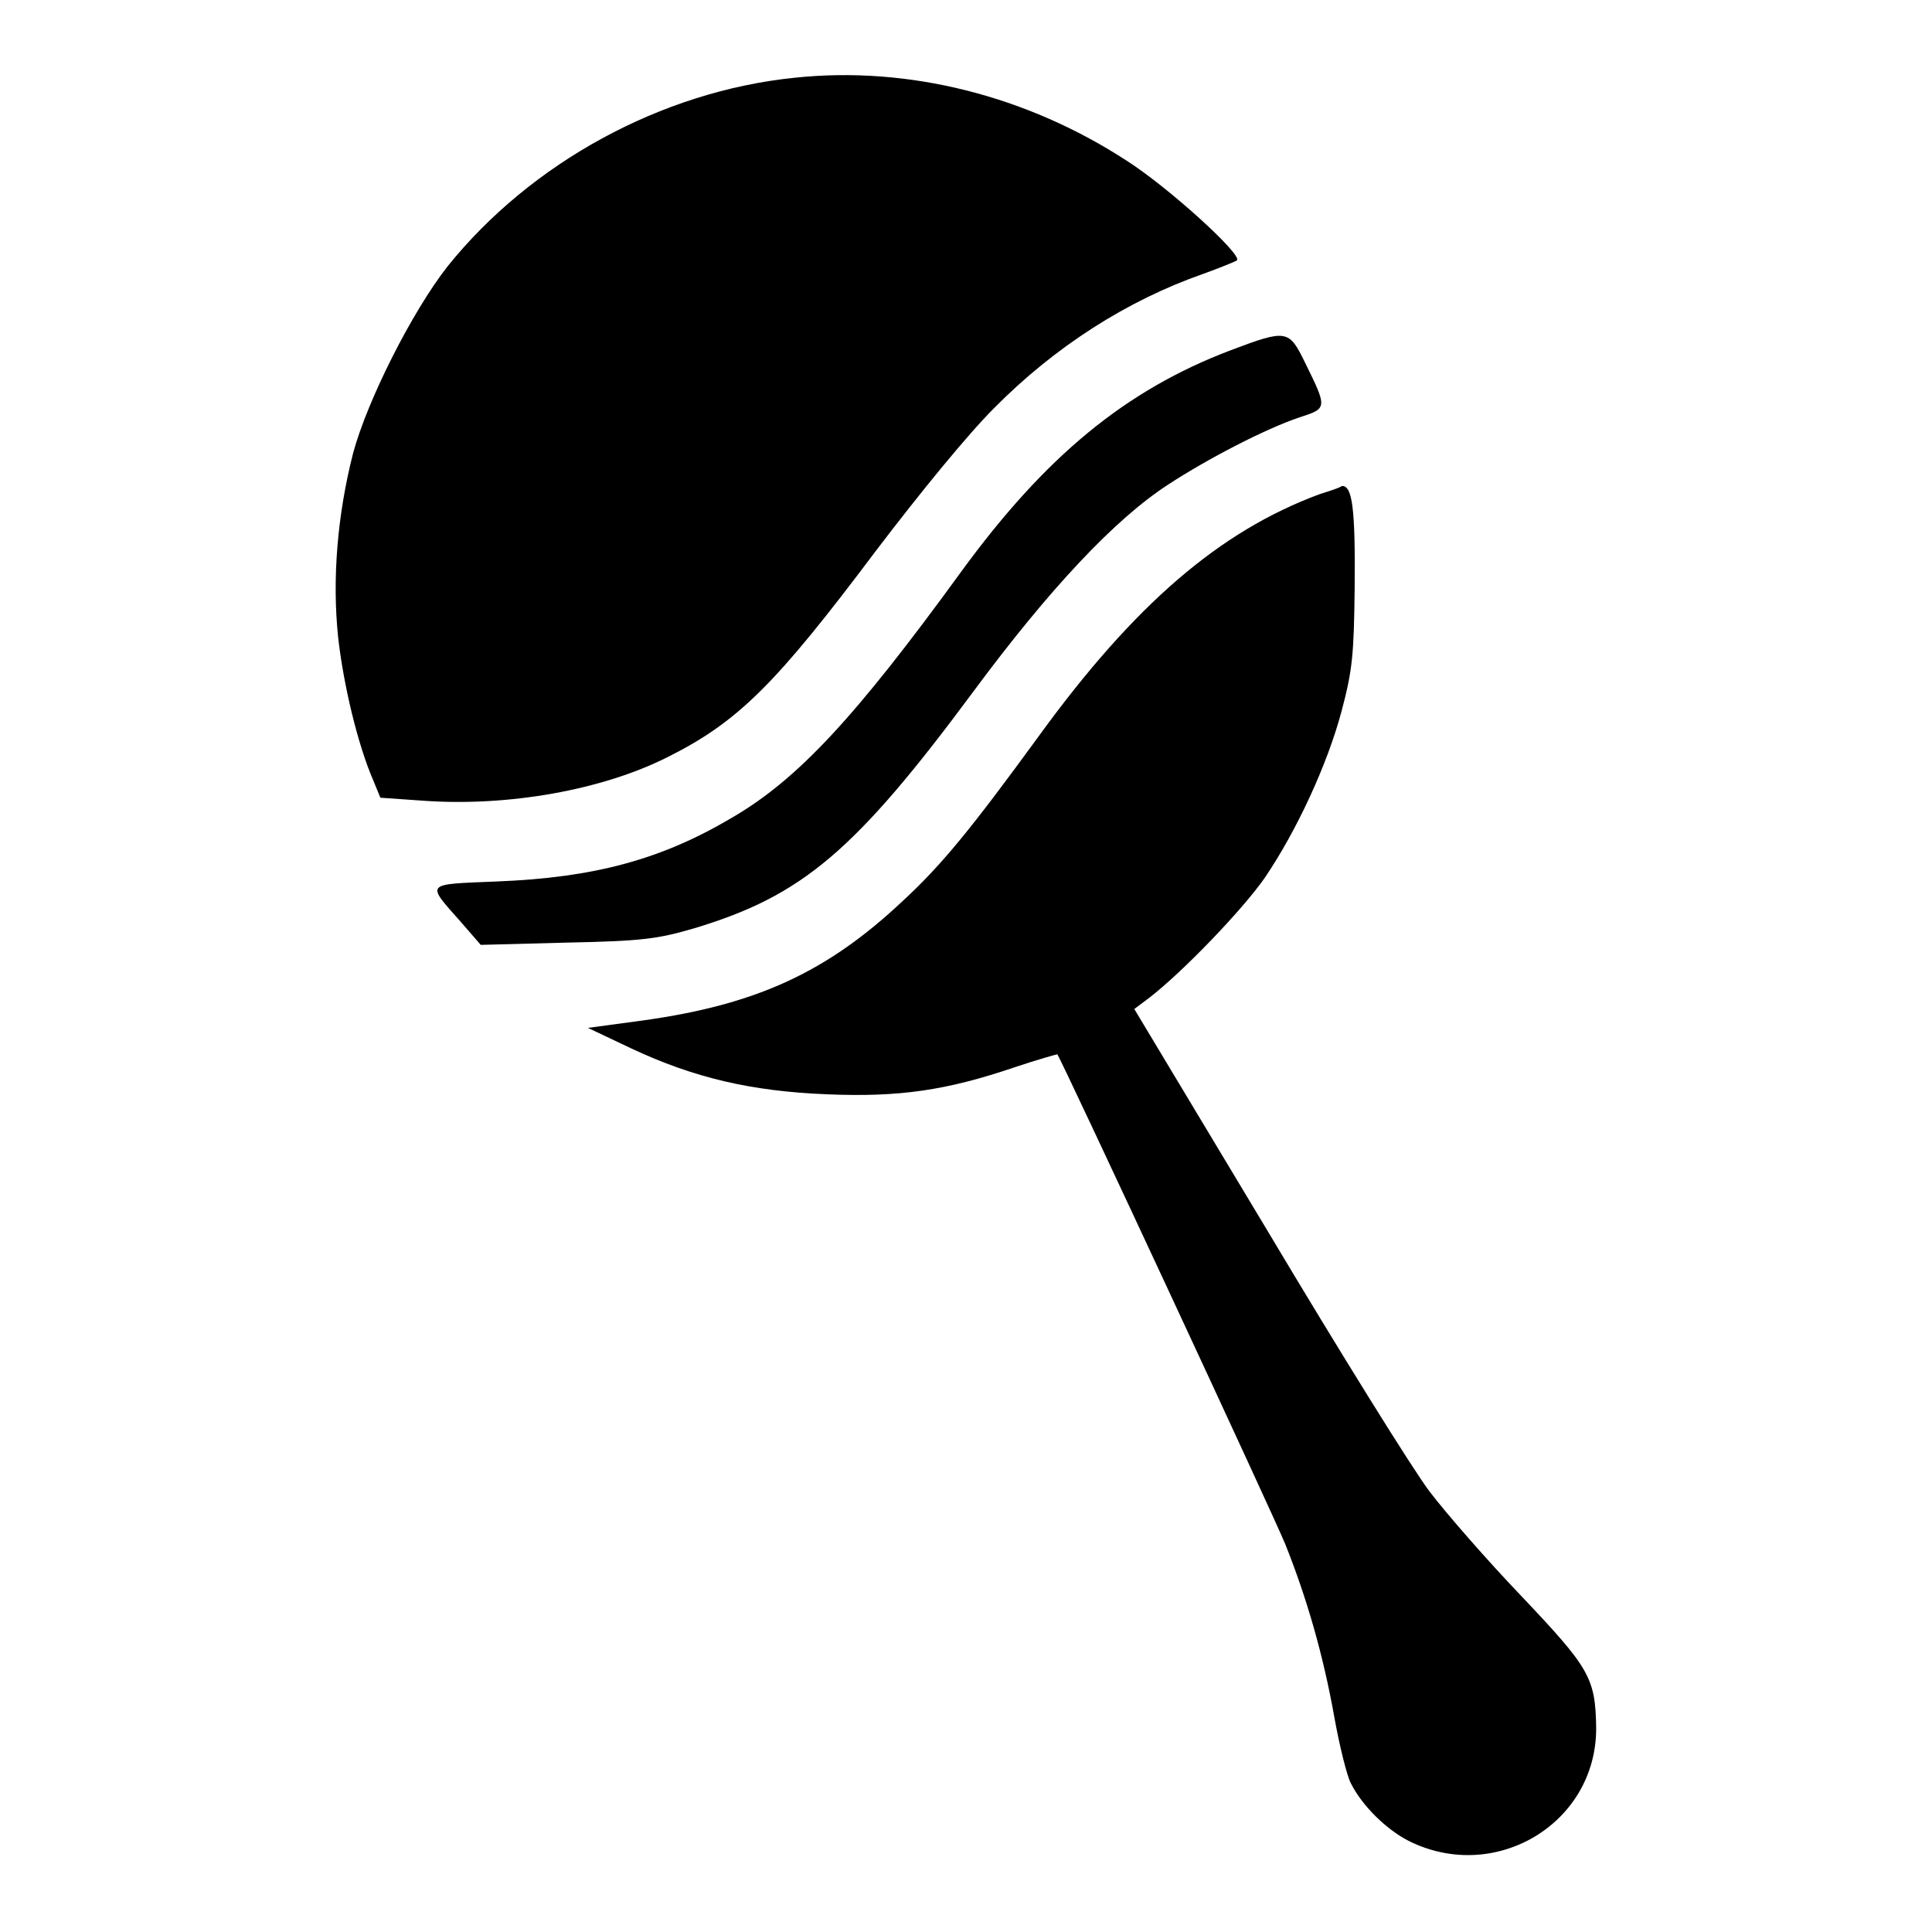 <?xml version="1.0" encoding="utf-8"?>
<!-- Svg Vector Icons : http://www.onlinewebfonts.com/icon -->
<!DOCTYPE svg PUBLIC "-//W3C//DTD SVG 1.1//EN" "http://www.w3.org/Graphics/SVG/1.1/DTD/svg11.dtd">
<svg version="1.1" xmlns="http://www.w3.org/2000/svg" xmlns:xlink="http://www.w3.org/1999/xlink" x="0px" y="0px" viewBox="0 0 256 256" enable-background="new 0 0 256 256" xml:space="preserve">
<g><g><g><path fill="#000000" d="M105.3,10.3c-17.7,1.8-35,11.3-46,25c-4.7,6-10.6,17.7-12.5,24.7c-2.1,8.2-2.8,16.7-2,24.4c0.7,6.3,2.6,14.3,4.7,19.1l0.9,2.2l5.7,0.4c11.2,0.8,23.7-1.4,32.4-5.8c9.4-4.7,14.4-9.8,27.4-27.1c6-7.9,12.3-15.6,15.8-19.1c8.1-8.2,17.7-14.3,27.7-17.8c2.2-0.8,4.2-1.6,4.5-1.8c0.8-0.7-9.1-9.7-14.6-13.2C136.1,12.7,120.4,8.7,105.3,10.3z"/><path fill="#000000" d="M163.1,46.4c-14,5.3-24.6,14.1-35.7,29.3c-14.1,19.4-21.7,27.6-30.5,32.7c-9.3,5.5-18.2,7.9-31.1,8.4c-9.6,0.4-9.4,0.1-4.7,5.4l2.6,3l11.4-0.3c10.1-0.2,12.1-0.5,16.9-1.9c14.3-4.3,21.3-10.2,37-31.4c10-13.5,18.7-22.8,25.8-27.4c5.2-3.4,12.9-7.4,17.4-8.9c3.7-1.2,3.7-1.2,0.7-7.3C170.8,43.7,170.5,43.6,163.1,46.4z"/><path fill="#000000" d="M174.8,65.5c-13.2,4.9-24.5,14.6-37.2,32.1c-8.9,12.2-12.8,17-18,21.8c-10,9.4-19.3,13.7-34.3,15.8l-7.4,1l5.7,2.7c8.3,3.9,15.9,5.7,26,6.1c9.5,0.4,15.8-0.5,24.9-3.6c3-1,5.5-1.7,5.6-1.7c0.7,1,28.7,61.2,30.2,64.9c2.8,7,5,14.5,6.5,22.9c0.7,3.9,1.7,7.9,2.2,8.8c1.5,3,4.7,6.1,7.6,7.6c11.5,5.8,25-2.3,24.9-15c-0.1-6.6-0.9-7.9-9.9-17.4c-4.5-4.7-10-11-12.2-13.9c-2.2-2.9-11.9-18.5-21.5-34.6l-17.6-29.3l2-1.5c4.4-3.4,12.3-11.6,15.3-15.9c4.2-6.2,8.3-15,10.2-22.2c1.4-5.3,1.6-7.3,1.7-16.2c0.1-10.5-0.3-13.6-1.7-13.5C177.4,64.7,176,65.1,174.8,65.5z"/></g></g></g>
</svg>